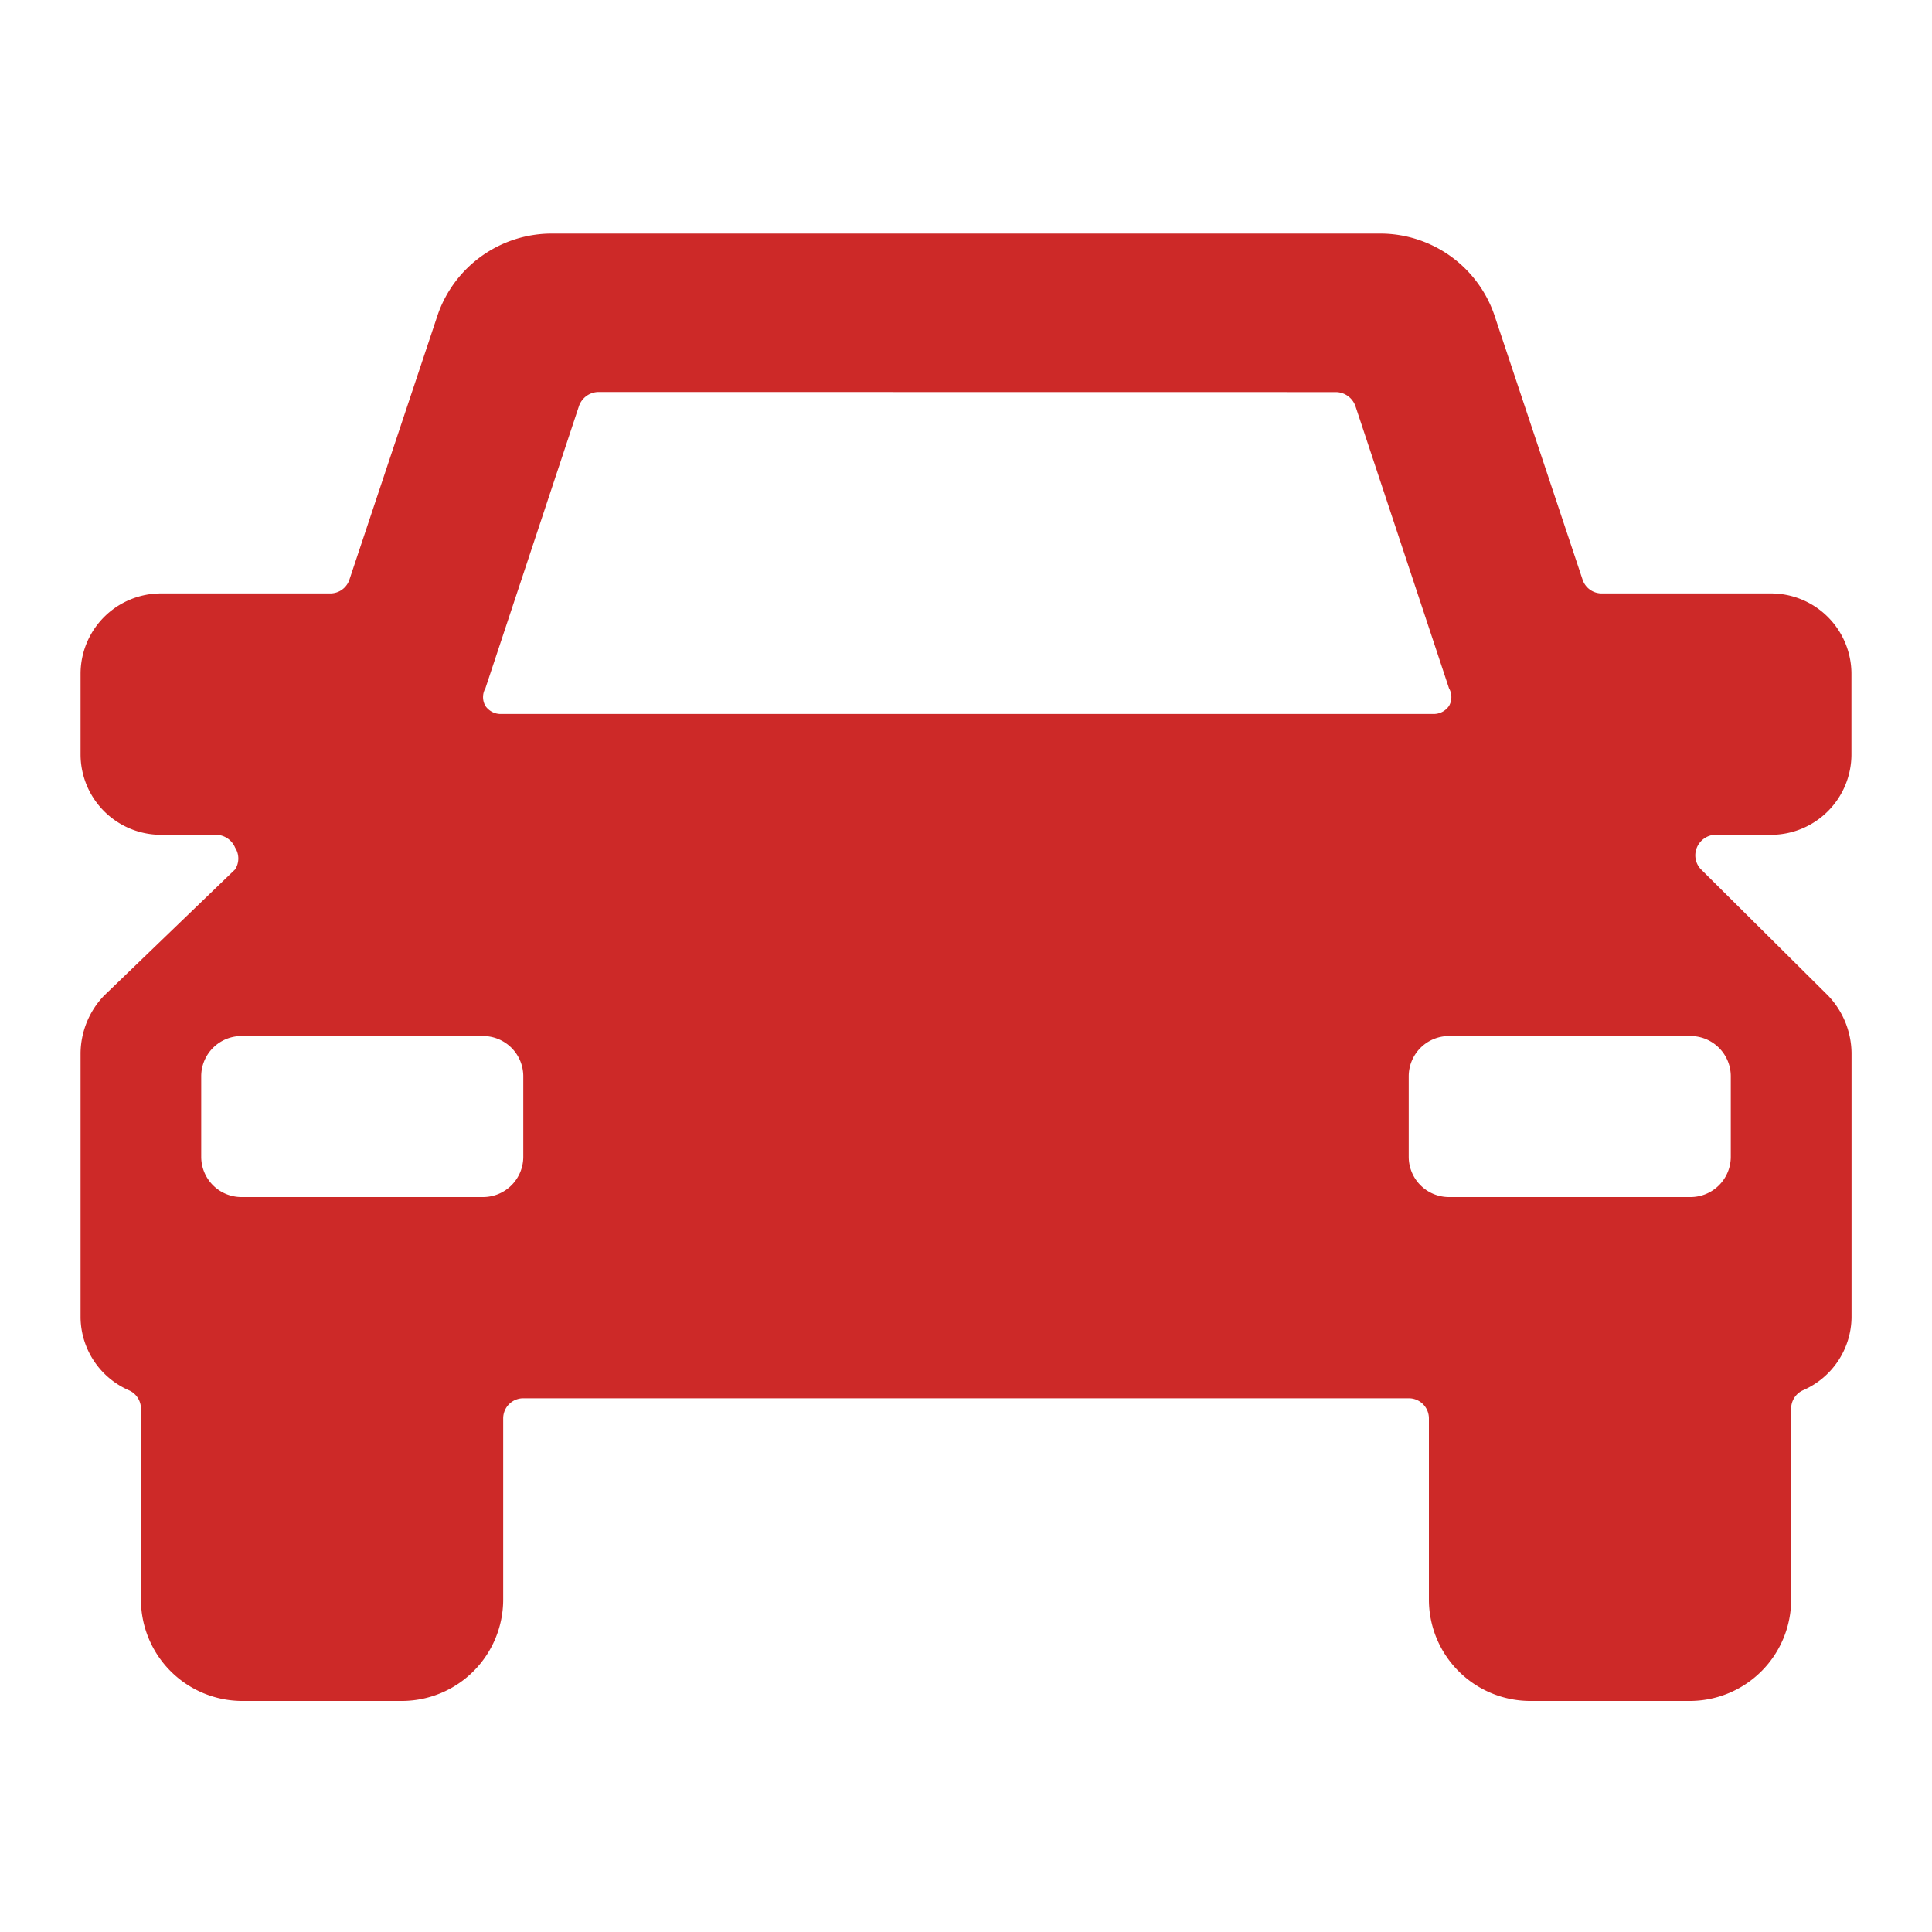 <svg xmlns="http://www.w3.org/2000/svg" viewBox="0 0 20 20" id="Car-1--Streamline-Ultimate" height="20" width="20">
  <desc>
    Car 1 Streamline Icon: https://streamlinehq.com
  </desc>
  <path d="M18.333 8.642a0.833 0.833 0 0 0 0.833 -0.833v-0.833a0.833 0.833 0 0 0 -0.833 -0.833h-1.75a0.208 0.208 0 0 1 -0.2 -0.142l-0.917 -2.75a1.25 1.25 0 0 0 -1.183 -0.833H5.717a1.25 1.25 0 0 0 -1.183 0.833l-0.917 2.75a0.208 0.208 0 0 1 -0.2 0.142H1.667a0.833 0.833 0 0 0 -0.833 0.833v0.833a0.833 0.833 0 0 0 0.833 0.833h0.575a0.217 0.217 0 0 1 0.192 0.133 0.208 0.208 0 0 1 0 0.225l-1.358 1.308a0.875 0.875 0 0 0 -0.242 0.592v2.742a0.833 0.833 0 0 0 0.5 0.75 0.208 0.208 0 0 1 0.125 0.192v1.983A1.05 1.05 0 0 0 2.5 17.608h1.667a1.05 1.05 0 0 0 1.042 -1.042v-1.883a0.208 0.208 0 0 1 0.208 -0.208h9.167a0.208 0.208 0 0 1 0.208 0.208v1.883A1.05 1.05 0 0 0 15.833 17.608h1.667a1.05 1.05 0 0 0 1.042 -1.042V14.583a0.208 0.208 0 0 1 0.125 -0.192 0.833 0.833 0 0 0 0.5 -0.75v-2.742a0.875 0.875 0 0 0 -0.242 -0.592l-1.317 -1.308a0.208 0.208 0 0 1 -0.042 -0.225 0.217 0.217 0 0 1 0.192 -0.133Zm-4.5 -4.583a0.217 0.217 0 0 1 0.2 0.15L15 7.125a0.183 0.183 0 0 1 0 0.183 0.192 0.192 0 0 1 -0.167 0.083H5.192a0.192 0.192 0 0 1 -0.167 -0.083 0.183 0.183 0 0 1 0 -0.183l0.967 -2.917a0.217 0.217 0 0 1 0.2 -0.15ZM5 12.392H2.5a0.417 0.417 0 0 1 -0.417 -0.417v-0.833a0.417 0.417 0 0 1 0.417 -0.417h2.5a0.417 0.417 0 0 1 0.417 0.417v0.833a0.417 0.417 0 0 1 -0.417 0.417Zm9.583 -1.25a0.417 0.417 0 0 1 0.417 -0.417h2.5a0.417 0.417 0 0 1 0.417 0.417v0.833a0.417 0.417 0 0 1 -0.417 0.417h-2.5a0.417 0.417 0 0 1 -0.417 -0.417Z" fill="#cd2928" stroke-width="0.833"></path>
</svg>